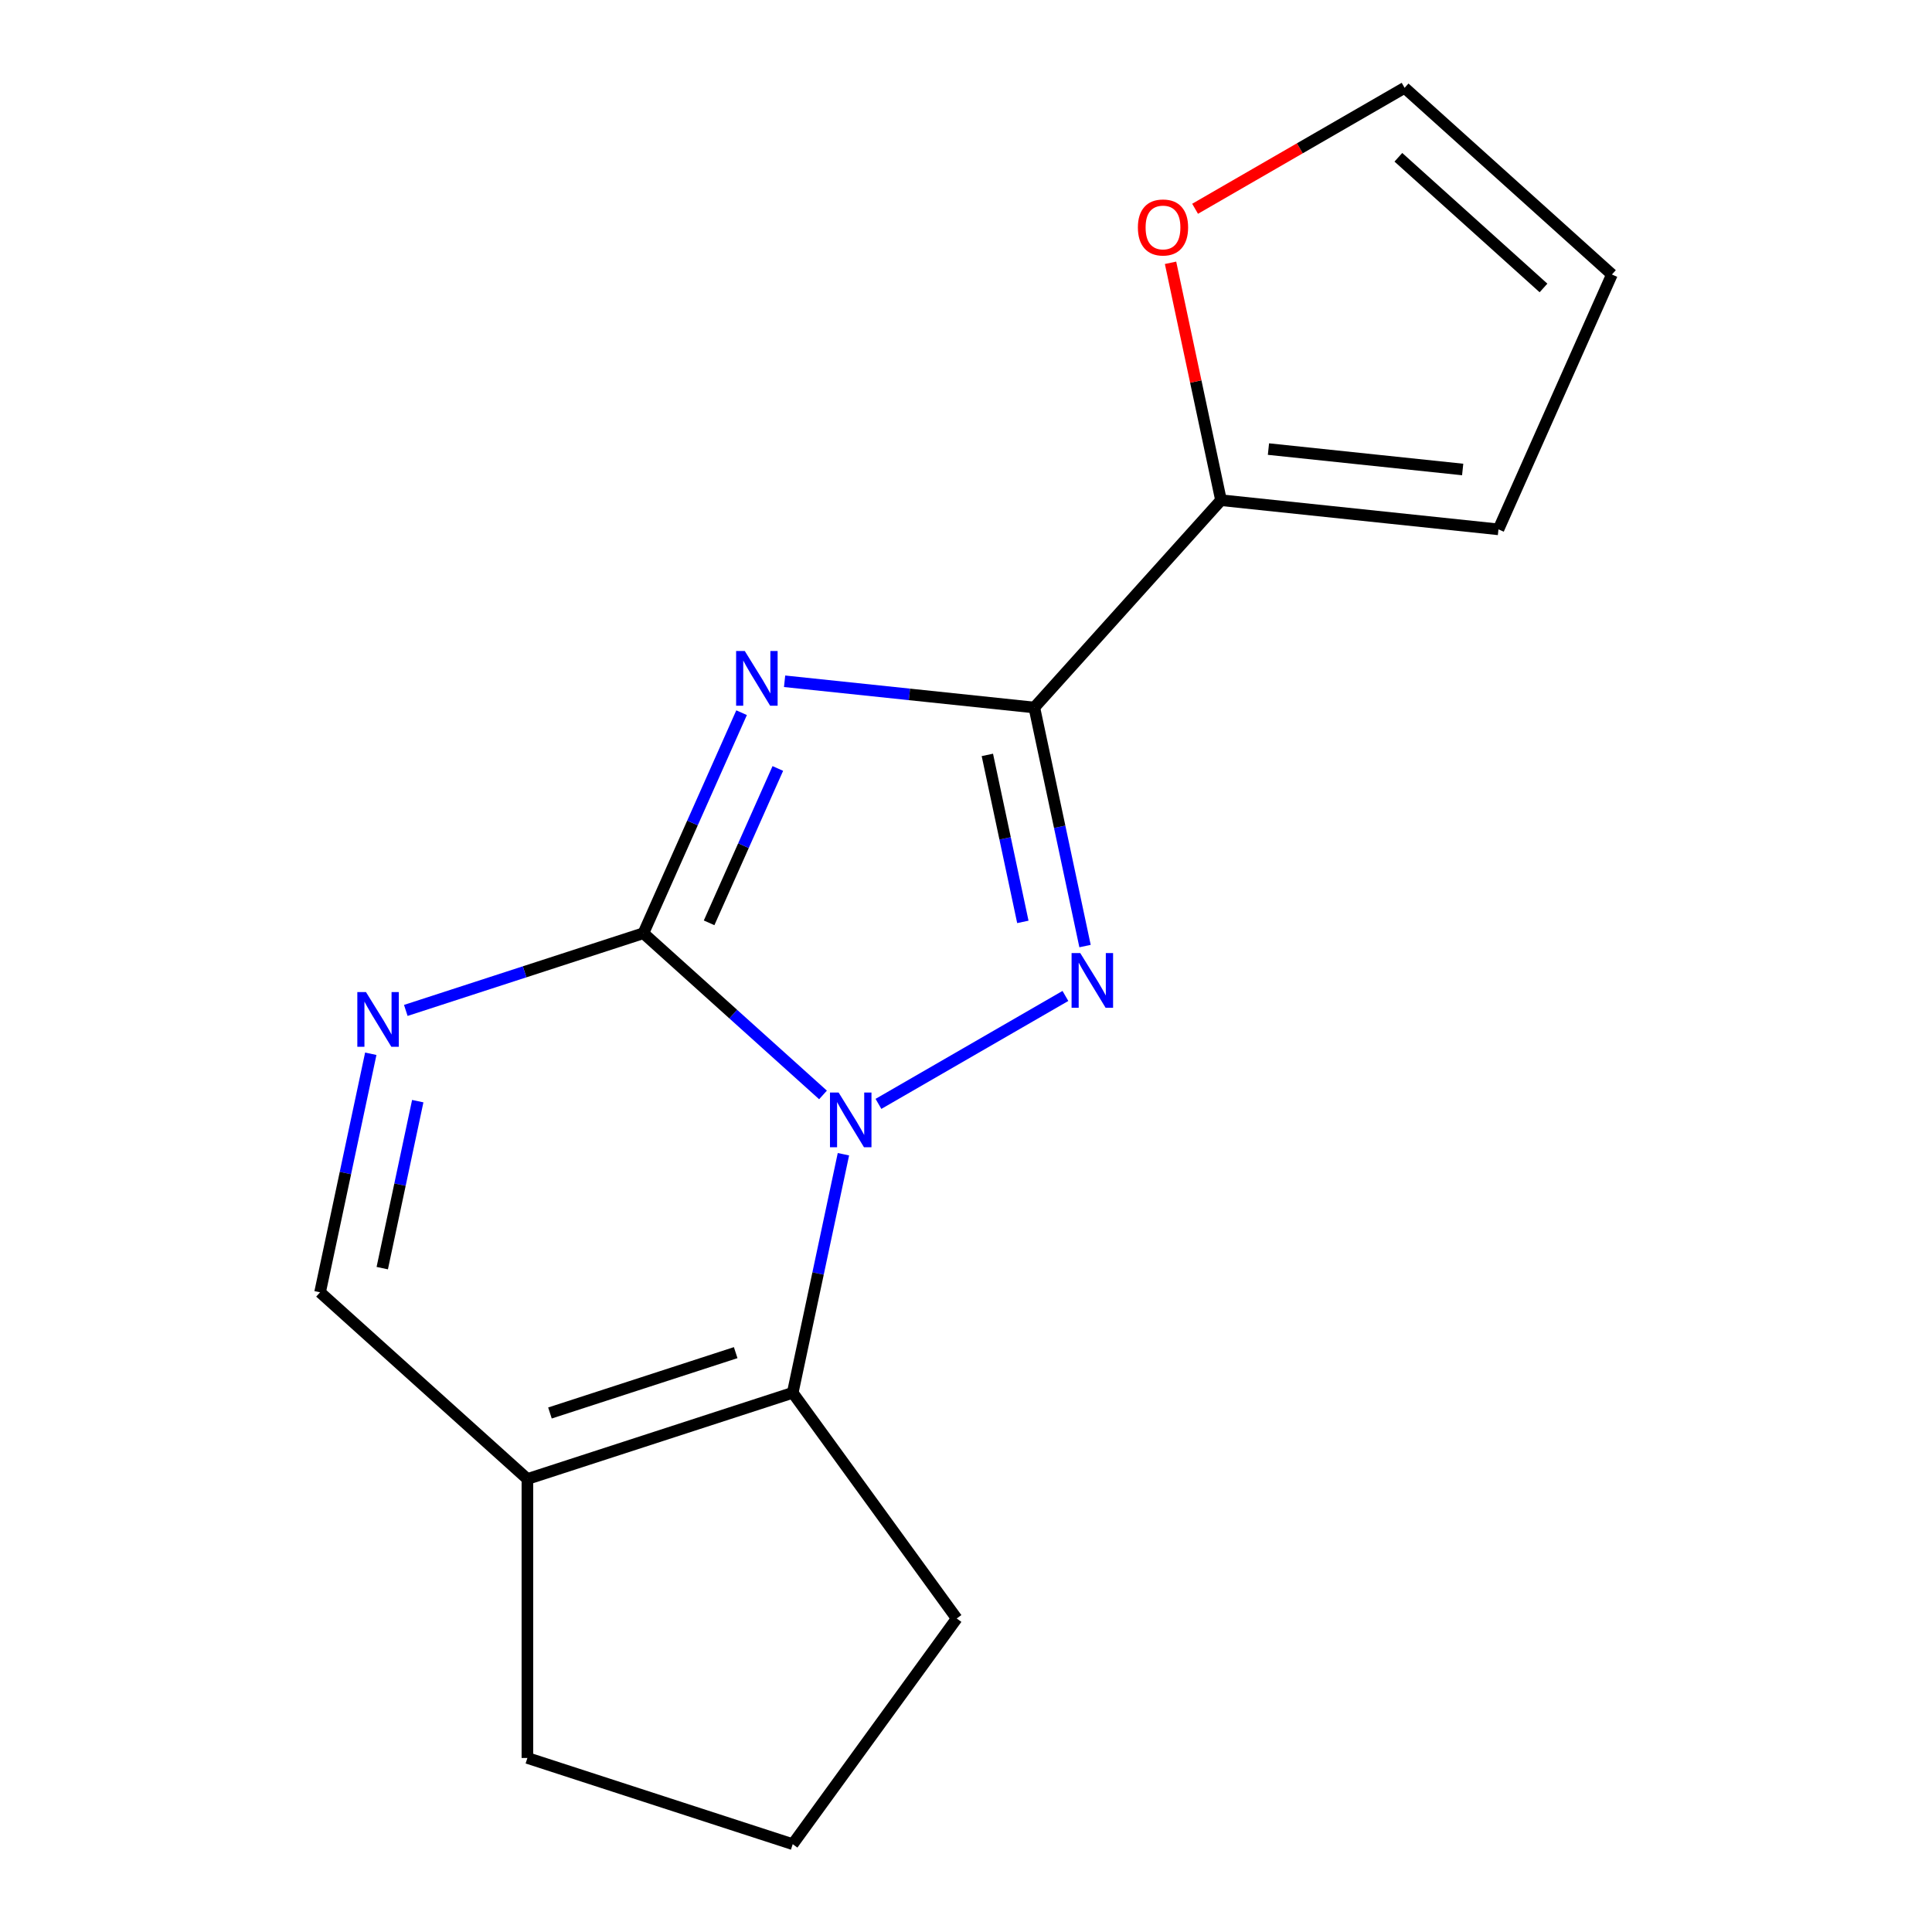 <?xml version='1.0' encoding='iso-8859-1'?>
<svg version='1.1' baseProfile='full'
              xmlns='http://www.w3.org/2000/svg'
                      xmlns:rdkit='http://www.rdkit.org/xml'
                      xmlns:xlink='http://www.w3.org/1999/xlink'
                  xml:space='preserve'
width='1000px' height='1000px' viewBox='0 0 1000 1000'>
<!-- END OF HEADER -->
<rect style='opacity:1.0;fill:#FFFFFF;stroke:none' width='1000' height='1000' x='0' y='0'> </rect>
<path class='bond-0' d='M 425.984,566.735 L 379.504,524.884' style='fill:none;fill-rule:evenodd;stroke:#0000FF;stroke-width:6px;stroke-linecap:butt;stroke-linejoin:miter;stroke-opacity:1' />
<path class='bond-0' d='M 379.504,524.884 L 333.024,483.033' style='fill:none;fill-rule:evenodd;stroke:#000000;stroke-width:6px;stroke-linecap:butt;stroke-linejoin:miter;stroke-opacity:1' />
<path class='bond-2' d='M 454.684,571.371 L 551.453,515.501' style='fill:none;fill-rule:evenodd;stroke:#0000FF;stroke-width:6px;stroke-linecap:butt;stroke-linejoin:miter;stroke-opacity:1' />
<path class='bond-4' d='M 436.557,597.426 L 423.435,659.163' style='fill:none;fill-rule:evenodd;stroke:#0000FF;stroke-width:6px;stroke-linecap:butt;stroke-linejoin:miter;stroke-opacity:1' />
<path class='bond-4' d='M 423.435,659.163 L 410.312,720.901' style='fill:none;fill-rule:evenodd;stroke:#000000;stroke-width:6px;stroke-linecap:butt;stroke-linejoin:miter;stroke-opacity:1' />
<path class='bond-1' d='M 333.024,483.033 L 358.435,425.96' style='fill:none;fill-rule:evenodd;stroke:#000000;stroke-width:6px;stroke-linecap:butt;stroke-linejoin:miter;stroke-opacity:1' />
<path class='bond-1' d='M 358.435,425.96 L 383.845,368.886' style='fill:none;fill-rule:evenodd;stroke:#0000FF;stroke-width:6px;stroke-linecap:butt;stroke-linejoin:miter;stroke-opacity:1' />
<path class='bond-1' d='M 367.03,477.657 L 384.818,437.706' style='fill:none;fill-rule:evenodd;stroke:#000000;stroke-width:6px;stroke-linecap:butt;stroke-linejoin:miter;stroke-opacity:1' />
<path class='bond-1' d='M 384.818,437.706 L 402.605,397.755' style='fill:none;fill-rule:evenodd;stroke:#0000FF;stroke-width:6px;stroke-linecap:butt;stroke-linejoin:miter;stroke-opacity:1' />
<path class='bond-5' d='M 333.024,483.033 L 271.532,503.013' style='fill:none;fill-rule:evenodd;stroke:#000000;stroke-width:6px;stroke-linecap:butt;stroke-linejoin:miter;stroke-opacity:1' />
<path class='bond-5' d='M 271.532,503.013 L 210.041,522.992' style='fill:none;fill-rule:evenodd;stroke:#0000FF;stroke-width:6px;stroke-linecap:butt;stroke-linejoin:miter;stroke-opacity:1' />
<path class='bond-16' d='M 406.107,352.625 L 470.737,359.417' style='fill:none;fill-rule:evenodd;stroke:#0000FF;stroke-width:6px;stroke-linecap:butt;stroke-linejoin:miter;stroke-opacity:1' />
<path class='bond-16' d='M 470.737,359.417 L 535.366,366.21' style='fill:none;fill-rule:evenodd;stroke:#000000;stroke-width:6px;stroke-linecap:butt;stroke-linejoin:miter;stroke-opacity:1' />
<path class='bond-3' d='M 561.612,489.685 L 548.489,427.948' style='fill:none;fill-rule:evenodd;stroke:#0000FF;stroke-width:6px;stroke-linecap:butt;stroke-linejoin:miter;stroke-opacity:1' />
<path class='bond-3' d='M 548.489,427.948 L 535.366,366.21' style='fill:none;fill-rule:evenodd;stroke:#000000;stroke-width:6px;stroke-linecap:butt;stroke-linejoin:miter;stroke-opacity:1' />
<path class='bond-3' d='M 529.426,477.169 L 520.24,433.952' style='fill:none;fill-rule:evenodd;stroke:#0000FF;stroke-width:6px;stroke-linecap:butt;stroke-linejoin:miter;stroke-opacity:1' />
<path class='bond-3' d='M 520.24,433.952 L 511.054,390.736' style='fill:none;fill-rule:evenodd;stroke:#000000;stroke-width:6px;stroke-linecap:butt;stroke-linejoin:miter;stroke-opacity:1' />
<path class='bond-7' d='M 535.366,366.21 L 631.989,258.9' style='fill:none;fill-rule:evenodd;stroke:#000000;stroke-width:6px;stroke-linecap:butt;stroke-linejoin:miter;stroke-opacity:1' />
<path class='bond-6' d='M 410.312,720.901 L 272.979,765.523' style='fill:none;fill-rule:evenodd;stroke:#000000;stroke-width:6px;stroke-linecap:butt;stroke-linejoin:miter;stroke-opacity:1' />
<path class='bond-6' d='M 380.787,700.127 L 284.654,731.363' style='fill:none;fill-rule:evenodd;stroke:#000000;stroke-width:6px;stroke-linecap:butt;stroke-linejoin:miter;stroke-opacity:1' />
<path class='bond-13' d='M 410.312,720.901 L 495.188,837.723' style='fill:none;fill-rule:evenodd;stroke:#000000;stroke-width:6px;stroke-linecap:butt;stroke-linejoin:miter;stroke-opacity:1' />
<path class='bond-18' d='M 191.914,545.425 L 178.791,607.162' style='fill:none;fill-rule:evenodd;stroke:#0000FF;stroke-width:6px;stroke-linecap:butt;stroke-linejoin:miter;stroke-opacity:1' />
<path class='bond-18' d='M 178.791,607.162 L 165.668,668.9' style='fill:none;fill-rule:evenodd;stroke:#000000;stroke-width:6px;stroke-linecap:butt;stroke-linejoin:miter;stroke-opacity:1' />
<path class='bond-18' d='M 216.226,569.951 L 207.04,613.167' style='fill:none;fill-rule:evenodd;stroke:#0000FF;stroke-width:6px;stroke-linecap:butt;stroke-linejoin:miter;stroke-opacity:1' />
<path class='bond-18' d='M 207.04,613.167 L 197.854,656.383' style='fill:none;fill-rule:evenodd;stroke:#000000;stroke-width:6px;stroke-linecap:butt;stroke-linejoin:miter;stroke-opacity:1' />
<path class='bond-8' d='M 272.979,765.523 L 165.668,668.9' style='fill:none;fill-rule:evenodd;stroke:#000000;stroke-width:6px;stroke-linecap:butt;stroke-linejoin:miter;stroke-opacity:1' />
<path class='bond-14' d='M 272.979,765.523 L 272.979,909.923' style='fill:none;fill-rule:evenodd;stroke:#000000;stroke-width:6px;stroke-linecap:butt;stroke-linejoin:miter;stroke-opacity:1' />
<path class='bond-9' d='M 631.989,258.9 L 618.93,197.462' style='fill:none;fill-rule:evenodd;stroke:#000000;stroke-width:6px;stroke-linecap:butt;stroke-linejoin:miter;stroke-opacity:1' />
<path class='bond-9' d='M 618.93,197.462 L 605.871,136.025' style='fill:none;fill-rule:evenodd;stroke:#FF0000;stroke-width:6px;stroke-linecap:butt;stroke-linejoin:miter;stroke-opacity:1' />
<path class='bond-10' d='M 631.989,258.9 L 775.599,273.994' style='fill:none;fill-rule:evenodd;stroke:#000000;stroke-width:6px;stroke-linecap:butt;stroke-linejoin:miter;stroke-opacity:1' />
<path class='bond-10' d='M 656.549,232.442 L 757.076,243.008' style='fill:none;fill-rule:evenodd;stroke:#000000;stroke-width:6px;stroke-linecap:butt;stroke-linejoin:miter;stroke-opacity:1' />
<path class='bond-11' d='M 618.577,108.065 L 672.799,76.76' style='fill:none;fill-rule:evenodd;stroke:#FF0000;stroke-width:6px;stroke-linecap:butt;stroke-linejoin:miter;stroke-opacity:1' />
<path class='bond-11' d='M 672.799,76.76 L 727.021,45.455' style='fill:none;fill-rule:evenodd;stroke:#000000;stroke-width:6px;stroke-linecap:butt;stroke-linejoin:miter;stroke-opacity:1' />
<path class='bond-12' d='M 775.599,273.994 L 834.332,142.077' style='fill:none;fill-rule:evenodd;stroke:#000000;stroke-width:6px;stroke-linecap:butt;stroke-linejoin:miter;stroke-opacity:1' />
<path class='bond-19' d='M 727.021,45.455 L 834.332,142.077' style='fill:none;fill-rule:evenodd;stroke:#000000;stroke-width:6px;stroke-linecap:butt;stroke-linejoin:miter;stroke-opacity:1' />
<path class='bond-19' d='M 723.793,81.41 L 798.91,149.046' style='fill:none;fill-rule:evenodd;stroke:#000000;stroke-width:6px;stroke-linecap:butt;stroke-linejoin:miter;stroke-opacity:1' />
<path class='bond-15' d='M 495.188,837.723 L 410.312,954.545' style='fill:none;fill-rule:evenodd;stroke:#000000;stroke-width:6px;stroke-linecap:butt;stroke-linejoin:miter;stroke-opacity:1' />
<path class='bond-17' d='M 272.979,909.923 L 410.312,954.545' style='fill:none;fill-rule:evenodd;stroke:#000000;stroke-width:6px;stroke-linecap:butt;stroke-linejoin:miter;stroke-opacity:1' />
<path  class='atom-0' d='M 434.074 565.496
L 443.354 580.496
Q 444.274 581.976, 445.754 584.656
Q 447.234 587.336, 447.314 587.496
L 447.314 565.496
L 451.074 565.496
L 451.074 593.816
L 447.194 593.816
L 437.234 577.416
Q 436.074 575.496, 434.834 573.296
Q 433.634 571.096, 433.274 570.416
L 433.274 593.816
L 429.594 593.816
L 429.594 565.496
L 434.074 565.496
' fill='#0000FF'/>
<path  class='atom-2' d='M 385.497 336.956
L 394.777 351.956
Q 395.697 353.436, 397.177 356.116
Q 398.657 358.796, 398.737 358.956
L 398.737 336.956
L 402.497 336.956
L 402.497 365.276
L 398.617 365.276
L 388.657 348.876
Q 387.497 346.956, 386.257 344.756
Q 385.057 342.556, 384.697 341.876
L 384.697 365.276
L 381.017 365.276
L 381.017 336.956
L 385.497 336.956
' fill='#0000FF'/>
<path  class='atom-3' d='M 559.129 493.295
L 568.409 508.295
Q 569.329 509.775, 570.809 512.455
Q 572.289 515.135, 572.369 515.295
L 572.369 493.295
L 576.129 493.295
L 576.129 521.615
L 572.249 521.615
L 562.289 505.215
Q 561.129 503.295, 559.889 501.095
Q 558.689 498.895, 558.329 498.215
L 558.329 521.615
L 554.649 521.615
L 554.649 493.295
L 559.129 493.295
' fill='#0000FF'/>
<path  class='atom-6' d='M 189.431 513.495
L 198.711 528.495
Q 199.631 529.975, 201.111 532.655
Q 202.591 535.335, 202.671 535.495
L 202.671 513.495
L 206.431 513.495
L 206.431 541.815
L 202.551 541.815
L 192.591 525.415
Q 191.431 523.495, 190.191 521.295
Q 188.991 519.095, 188.631 518.415
L 188.631 541.815
L 184.951 541.815
L 184.951 513.495
L 189.431 513.495
' fill='#0000FF'/>
<path  class='atom-10' d='M 588.967 117.735
Q 588.967 110.935, 592.327 107.135
Q 595.687 103.335, 601.967 103.335
Q 608.247 103.335, 611.607 107.135
Q 614.967 110.935, 614.967 117.735
Q 614.967 124.615, 611.567 128.535
Q 608.167 132.415, 601.967 132.415
Q 595.727 132.415, 592.327 128.535
Q 588.967 124.655, 588.967 117.735
M 601.967 129.215
Q 606.287 129.215, 608.607 126.335
Q 610.967 123.415, 610.967 117.735
Q 610.967 112.175, 608.607 109.375
Q 606.287 106.535, 601.967 106.535
Q 597.647 106.535, 595.287 109.335
Q 592.967 112.135, 592.967 117.735
Q 592.967 123.455, 595.287 126.335
Q 597.647 129.215, 601.967 129.215
' fill='#FF0000'/>
</svg>
